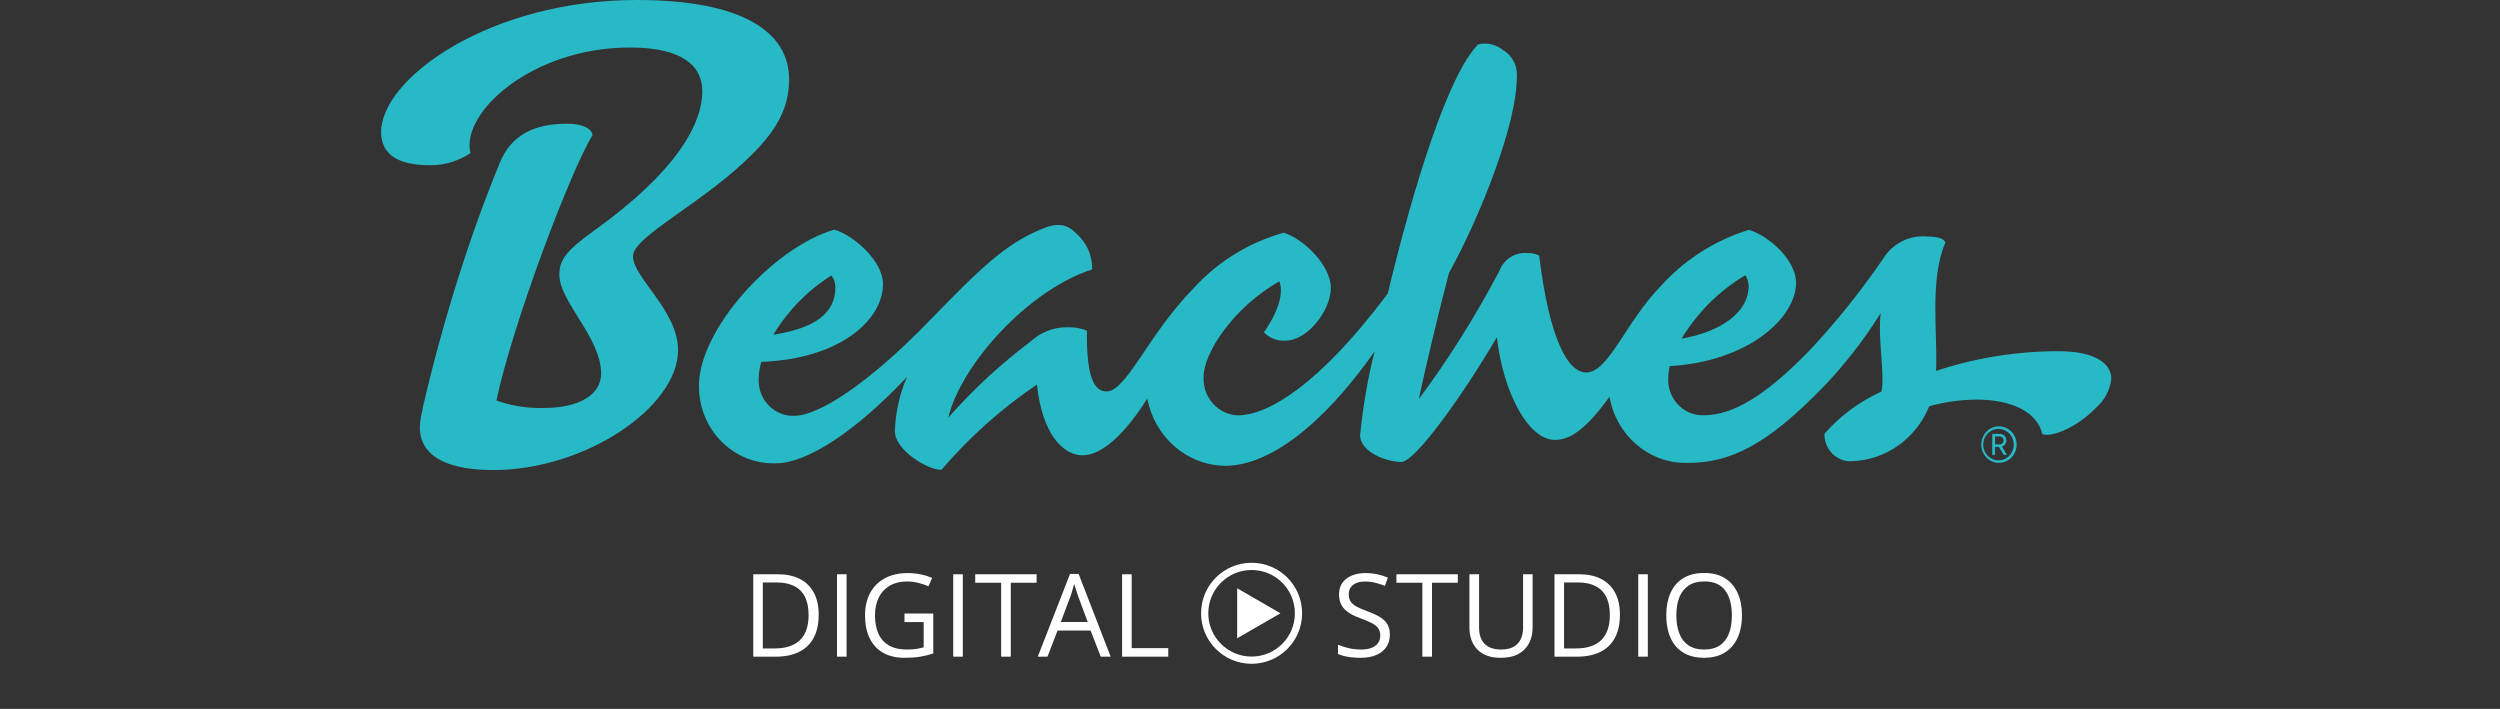 <svg width="328" height="93" viewBox="0 0 328 93" fill="none" xmlns="http://www.w3.org/2000/svg">
<rect x="0" y="0" width="328" height="93" fill="#333333" stroke="none"/>
<path d="M109.089 36.138C109.4 36.56 109.592 37.093 109.607 37.668V37.672C109.607 41.06 106.987 43.054 101.458 43.914C103.401 40.719 105.965 38.107 108.995 36.202L109.096 36.144L109.089 36.138ZM228.986 36.111C229.253 36.506 229.416 36.996 229.423 37.524C229.423 40.845 226.056 43.465 220.612 44.439C222.724 40.983 225.542 38.175 228.871 36.177L228.986 36.111ZM98.975 19.964C102.204 16.633 103.529 13.843 103.529 10.386C103.521 4.272 97.545 0 83.549 0C64.219 0 50 10.303 50 17.328C50 20.165 52.076 21.679 56.399 21.679C56.429 21.679 56.465 21.679 56.5 21.679C58.447 21.679 60.256 21.079 61.767 20.051L61.732 20.074C60.403 14.817 69.762 6.231 82.658 6.231C89.59 6.231 92.141 8.69 92.141 11.94C92.141 16.256 88.818 22.465 77.909 30.286C74.213 32.939 73.388 34.13 73.388 36.049C73.388 39.583 78.866 44.284 78.866 49.009C78.866 51.774 76.043 53.528 71.256 53.528C71.14 53.53 71.003 53.532 70.864 53.532C68.81 53.532 66.838 53.17 65.005 52.502L65.129 52.541C67.286 42.419 74.813 22.516 77.74 17.721C77.638 16.9 76.486 16.23 74.404 16.23C69.957 16.23 67.046 17.811 65.602 21.298C61.756 30.598 58.19 41.784 55.504 53.325L55.209 54.826C54.404 59.122 57.546 61.67 64.72 61.67C76.809 61.67 88.959 53.412 88.959 45.936C88.959 40.742 83.046 36.423 83.046 33.603C83.046 30.985 92.627 26.499 98.971 19.952L98.975 19.964ZM254.015 48.676C254.227 43.68 253.142 36.669 255.226 31.833C255.121 31.322 254.188 31.034 252.923 31.034C252.731 31.012 252.508 30.999 252.283 30.999C250.051 30.999 248.095 32.215 247 34.039L246.985 34.066C243.931 38.498 240.782 42.392 237.369 46.021L237.392 45.996C231.554 52.018 227.283 54.481 223.546 54.481C223.497 54.483 223.441 54.485 223.385 54.485C220.892 54.485 218.87 52.399 218.87 49.828C218.87 49.748 218.872 49.669 218.876 49.59V49.601C218.882 49.042 218.955 48.502 219.084 47.984L219.075 48.031C229.258 47.465 235.644 41.763 235.644 37.091C235.644 34.091 232.002 30.89 229.442 30.155C224.838 31.591 220.918 34.169 217.853 37.575L217.838 37.592C213.277 42.297 211.037 48.871 208.117 48.871C205.748 48.871 203.309 44.685 201.937 33.53C201.541 33.324 201.074 33.202 200.58 33.202C200.541 33.202 200.501 33.202 200.464 33.204H200.469C200.355 33.191 200.221 33.183 200.086 33.183C198.532 33.183 197.207 34.19 196.689 35.603L196.681 35.629C193.274 42.03 189.785 47.502 185.926 52.665L186.143 52.362C187.226 47.349 188.645 41.401 190.108 35.813C194.339 28.141 199.005 16.19 199.005 10.191C199.018 10.075 199.024 9.941 199.024 9.806C199.024 8.413 198.284 7.201 197.188 6.562L197.169 6.553C196.524 6.032 195.7 5.718 194.806 5.718C194.5 5.718 194.202 5.755 193.914 5.825L193.941 5.819C190.004 9.728 185.406 24.617 182.072 38.516C173.058 50.562 166.314 54.496 162.374 54.496C159.883 54.382 157.904 52.272 157.904 49.685C157.904 49.603 157.906 49.522 157.91 49.441V49.452C157.91 46.267 161.859 40.311 167.853 36.909C168.392 38.336 167.885 40.626 165.826 43.602C166.483 44.28 167.391 44.7 168.395 44.7C168.497 44.7 168.598 44.697 168.698 44.687H168.685C171.56 44.687 174.61 40.692 174.61 37.784C174.61 34.784 170.948 31.274 168.416 30.528C163.663 31.876 159.607 34.475 156.465 37.96L156.45 37.975C150.601 44.009 147.766 51.356 145.182 51.356C143.552 51.356 142.531 49.485 142.601 43.388C141.93 43.105 141.151 42.938 140.337 42.938C140.309 42.938 140.282 42.938 140.254 42.938H140.258C140.173 42.934 140.076 42.932 139.976 42.932C138.163 42.932 136.506 43.63 135.246 44.78L135.254 44.772C131.214 47.824 127.665 51.117 124.462 54.74L124.412 54.798C126.092 47.795 134.981 37.987 143.297 35.354C143.297 35.323 143.297 35.284 143.297 35.247C143.297 33.388 142.48 31.727 141.196 30.621L141.187 30.614C140.053 29.444 138.865 29.136 136.665 30.046C131.939 32.008 128.736 35.075 121.938 42.088C113.919 50.36 107.411 54.554 104.197 54.554C104.152 54.556 104.098 54.556 104.045 54.556C101.554 54.556 99.534 52.473 99.534 49.903C99.534 49.822 99.536 49.741 99.54 49.661V49.673C99.557 48.885 99.681 48.132 99.9 47.423L99.885 47.479C110.217 47.092 115.85 41.982 115.85 37.251C115.85 34.252 112.004 30.869 109.468 30.126C101.537 32.414 91.705 43.167 91.705 50.583C91.705 50.618 91.705 50.66 91.705 50.701C91.705 56.274 96.084 60.791 101.487 60.791C101.611 60.791 101.733 60.789 101.855 60.784H101.838C105.847 60.784 112.286 56.607 119.006 49.443C118.082 51.526 117.504 53.952 117.406 56.506L117.404 56.543C117.404 59.109 121.799 61.684 123.514 61.642C127.163 57.389 131.282 53.697 135.82 50.606L136.051 50.459C136.733 57.031 139.543 59.736 142.035 59.736C144.63 59.736 147.671 56.824 150.527 52.291C151.479 57.308 155.68 61.053 160.739 61.115H160.744C166.342 61.115 173.347 56.063 180.353 46.102C179.543 49.212 178.873 52.959 178.479 56.791L178.451 57.126C178.451 59.302 181.922 60.613 183.85 60.609C185.644 60.609 191.791 52.072 196.388 44.247C197.235 51.59 200.539 57.715 203.998 57.715C205.941 57.715 208.004 56.438 211.167 52.051C212.025 57.014 216.177 60.733 221.17 60.733C221.269 60.733 221.367 60.731 221.464 60.73H221.449C226.983 60.73 231.781 58.447 239.261 50.722C242.007 47.853 244.478 44.687 246.617 41.279L246.754 41.048C246.321 44.321 247.351 49.462 246.835 51.375C243.901 52.715 241.414 54.584 239.383 56.888L239.368 56.905C239.368 56.93 239.366 56.959 239.366 56.988C239.366 58.936 240.898 60.517 242.786 60.517C242.814 60.517 242.843 60.517 242.871 60.514H242.867C247.464 60.402 251.376 57.498 253.084 53.387L253.112 53.309C254.959 52.771 257.082 52.45 259.277 52.426H259.29C263.834 52.426 267.273 53.989 267.958 56.961C269.116 57.409 272.403 56.175 274.995 53.501C276.088 52.564 276.827 51.224 276.998 49.706L277 49.679C277 47.74 274.973 46.075 270.01 46.075C264.283 46.087 258.777 47.041 253.623 48.794L253.994 48.684L254.015 48.676ZM263.228 57.775C263.228 57.26 262.89 56.925 262.25 56.925H261.385V59.678H261.743V58.638H262.261L262.89 59.678H263.31L262.642 58.584C262.986 58.493 263.233 58.177 263.233 57.8C263.233 57.79 263.233 57.78 263.233 57.773L263.228 57.775ZM262.254 58.309H261.749V57.263H262.254C262.678 57.263 262.867 57.474 262.867 57.78C262.867 58.086 262.678 58.315 262.254 58.315V58.309ZM262.205 55.941C260.949 55.974 259.945 57.033 259.945 58.332C259.945 59.653 260.983 60.724 262.263 60.724C263.543 60.724 264.579 59.655 264.581 58.336C264.581 58.332 264.581 58.327 264.581 58.323C264.581 57.006 263.547 55.939 262.27 55.939C262.246 55.939 262.224 55.939 262.199 55.941H262.205ZM262.205 60.4C261.099 60.4 260.202 59.475 260.202 58.334C260.202 57.194 261.099 56.268 262.205 56.268C263.31 56.268 264.208 57.194 264.208 58.334C264.208 59.475 263.31 60.4 262.205 60.4Z" fill="#27B9C6"/>
<path d="M107.411 80.647C107.411 81.864 107.189 82.882 106.745 83.701C106.301 84.514 105.658 85.128 104.815 85.542C103.977 85.952 102.959 86.156 101.761 86.156H98.825V75.344H102.086C103.186 75.344 104.132 75.546 104.926 75.951C105.72 76.35 106.331 76.944 106.76 77.733C107.194 78.517 107.411 79.488 107.411 80.647ZM106.087 80.691C106.087 79.72 105.924 78.919 105.599 78.287C105.278 77.656 104.805 77.188 104.179 76.882C103.558 76.572 102.796 76.416 101.894 76.416H100.082V85.076H101.613C103.102 85.076 104.218 84.709 104.963 83.975C105.712 83.24 106.087 82.145 106.087 80.691ZM109.814 86.156V75.344H111.072V86.156H109.814ZM118.667 80.491H122.446V85.735C121.879 85.927 121.294 86.07 120.693 86.164C120.096 86.257 119.428 86.304 118.689 86.304C117.565 86.304 116.616 86.08 115.842 85.631C115.072 85.183 114.488 84.544 114.089 83.716C113.69 82.882 113.49 81.894 113.49 80.75C113.49 79.631 113.709 78.655 114.148 77.822C114.592 76.988 115.23 76.343 116.063 75.884C116.902 75.421 117.907 75.189 119.081 75.189C119.682 75.189 120.252 75.246 120.789 75.359C121.331 75.467 121.834 75.623 122.298 75.825L121.817 76.919C121.418 76.747 120.976 76.599 120.493 76.476C120.015 76.352 119.52 76.291 119.007 76.291C118.124 76.291 117.367 76.473 116.736 76.838C116.11 77.203 115.63 77.718 115.294 78.384C114.964 79.049 114.799 79.838 114.799 80.75C114.799 81.652 114.944 82.439 115.235 83.109C115.526 83.775 115.98 84.293 116.596 84.662C117.212 85.032 118.006 85.217 118.977 85.217C119.465 85.217 119.884 85.19 120.234 85.136C120.585 85.076 120.903 85.007 121.188 84.929V81.615H118.667V80.491ZM125.064 86.156V75.344H126.321V86.156H125.064ZM132.614 86.156H131.35V76.454H127.948V75.344H136.002V76.454H132.614V86.156ZM144.417 86.156L143.086 82.725H138.753L137.429 86.156H136.157L140.387 75.3H141.518L145.719 86.156H144.417ZM142.709 81.608L141.445 78.199C141.415 78.11 141.366 77.965 141.297 77.762C141.233 77.56 141.166 77.351 141.097 77.134C141.028 76.917 140.971 76.742 140.927 76.609C140.878 76.811 140.823 77.013 140.764 77.215C140.71 77.412 140.656 77.597 140.601 77.77C140.547 77.938 140.5 78.08 140.461 78.199L139.174 81.608H142.709ZM147.22 86.156V75.344H148.478V85.032H153.277V86.156H147.22Z" fill="white"/>
<path d="M182.347 83.279C182.347 83.92 182.186 84.468 181.866 84.921C181.55 85.37 181.107 85.713 180.535 85.949C179.963 86.186 179.29 86.304 178.516 86.304C178.107 86.304 177.72 86.284 177.355 86.245C176.99 86.206 176.655 86.149 176.349 86.075C176.043 86.001 175.775 85.91 175.543 85.801V84.596C175.913 84.749 176.364 84.892 176.896 85.025C177.429 85.153 177.986 85.217 178.568 85.217C179.11 85.217 179.568 85.145 179.943 85.003C180.318 84.855 180.601 84.645 180.794 84.374C180.991 84.098 181.089 83.767 181.089 83.383C181.089 83.013 181.008 82.705 180.845 82.459C180.683 82.207 180.412 81.98 180.032 81.778C179.657 81.571 179.144 81.352 178.494 81.12C178.035 80.957 177.631 80.78 177.281 80.588C176.931 80.39 176.637 80.168 176.401 79.922C176.164 79.675 175.984 79.389 175.861 79.064C175.743 78.739 175.683 78.366 175.683 77.947C175.683 77.371 175.829 76.877 176.12 76.468C176.416 76.054 176.822 75.739 177.34 75.522C177.863 75.3 178.462 75.189 179.137 75.189C179.714 75.189 180.246 75.243 180.735 75.352C181.228 75.46 181.679 75.605 182.088 75.788L181.696 76.868C181.306 76.705 180.892 76.569 180.453 76.461C180.02 76.352 179.571 76.298 179.108 76.298C178.644 76.298 178.252 76.367 177.932 76.505C177.616 76.638 177.375 76.828 177.207 77.075C177.039 77.321 176.955 77.615 176.955 77.955C176.955 78.334 177.034 78.65 177.192 78.901C177.355 79.153 177.611 79.377 177.961 79.574C178.316 79.767 178.785 79.969 179.366 80.181C180.002 80.412 180.542 80.659 180.986 80.92C181.43 81.177 181.767 81.492 181.999 81.867C182.231 82.237 182.347 82.707 182.347 83.279ZM187.878 86.156H186.614V76.454H183.212V75.344H191.266V76.454H187.878V86.156ZM201.079 75.344V82.34C201.079 83.104 200.924 83.785 200.613 84.381C200.308 84.978 199.844 85.449 199.223 85.794C198.602 86.134 197.823 86.304 196.886 86.304C195.55 86.304 194.532 85.942 193.832 85.217C193.137 84.492 192.789 83.523 192.789 82.311V75.344H194.054V82.348C194.054 83.265 194.295 83.972 194.778 84.47C195.267 84.968 195.994 85.217 196.96 85.217C197.621 85.217 198.161 85.099 198.58 84.862C199.004 84.621 199.317 84.285 199.519 83.856C199.726 83.422 199.829 82.922 199.829 82.355V75.344H201.079ZM212.535 80.647C212.535 81.864 212.313 82.882 211.869 83.701C211.426 84.514 210.782 85.128 209.939 85.542C209.101 85.952 208.083 86.156 206.885 86.156H203.949V75.344H207.21C208.31 75.344 209.256 75.546 210.05 75.951C210.844 76.35 211.455 76.944 211.884 77.733C212.318 78.517 212.535 79.488 212.535 80.647ZM211.211 80.691C211.211 79.72 211.048 78.919 210.723 78.287C210.402 77.656 209.929 77.188 209.303 76.882C208.682 76.572 207.92 76.416 207.018 76.416H205.206V85.076H206.737C208.226 85.076 209.342 84.709 210.087 83.975C210.836 83.24 211.211 82.145 211.211 80.691ZM214.938 86.156V75.344H216.196V86.156H214.938ZM228.546 80.735C228.546 81.569 228.44 82.328 228.228 83.013C228.016 83.694 227.7 84.28 227.281 84.773C226.867 85.261 226.352 85.639 225.736 85.905C225.119 86.171 224.404 86.304 223.591 86.304C222.753 86.304 222.021 86.171 221.395 85.905C220.773 85.639 220.256 85.259 219.842 84.766C219.432 84.273 219.124 83.684 218.917 82.998C218.715 82.313 218.614 81.554 218.614 80.721C218.614 79.616 218.796 78.647 219.161 77.814C219.526 76.981 220.078 76.333 220.818 75.869C221.562 75.406 222.494 75.174 223.613 75.174C224.683 75.174 225.583 75.403 226.313 75.862C227.047 76.32 227.602 76.966 227.976 77.799C228.356 78.628 228.546 79.606 228.546 80.735ZM219.938 80.735C219.938 81.652 220.068 82.446 220.33 83.117C220.591 83.787 220.99 84.305 221.528 84.67C222.07 85.035 222.758 85.217 223.591 85.217C224.429 85.217 225.114 85.035 225.647 84.67C226.184 84.305 226.581 83.787 226.838 83.117C227.094 82.446 227.222 81.652 227.222 80.735C227.222 79.34 226.929 78.251 226.342 77.467C225.76 76.678 224.851 76.283 223.613 76.283C222.775 76.283 222.085 76.463 221.542 76.823C221 77.183 220.596 77.696 220.33 78.362C220.068 79.022 219.938 79.813 219.938 80.735Z" fill="white"/>
<circle cx="164.209" cy="80.462" r="6.153" stroke="white" stroke-width="0.947"/>
<path d="M167.996 80.462L162.316 83.742L162.316 77.183L167.996 80.462Z" fill="white"/>
</svg>
